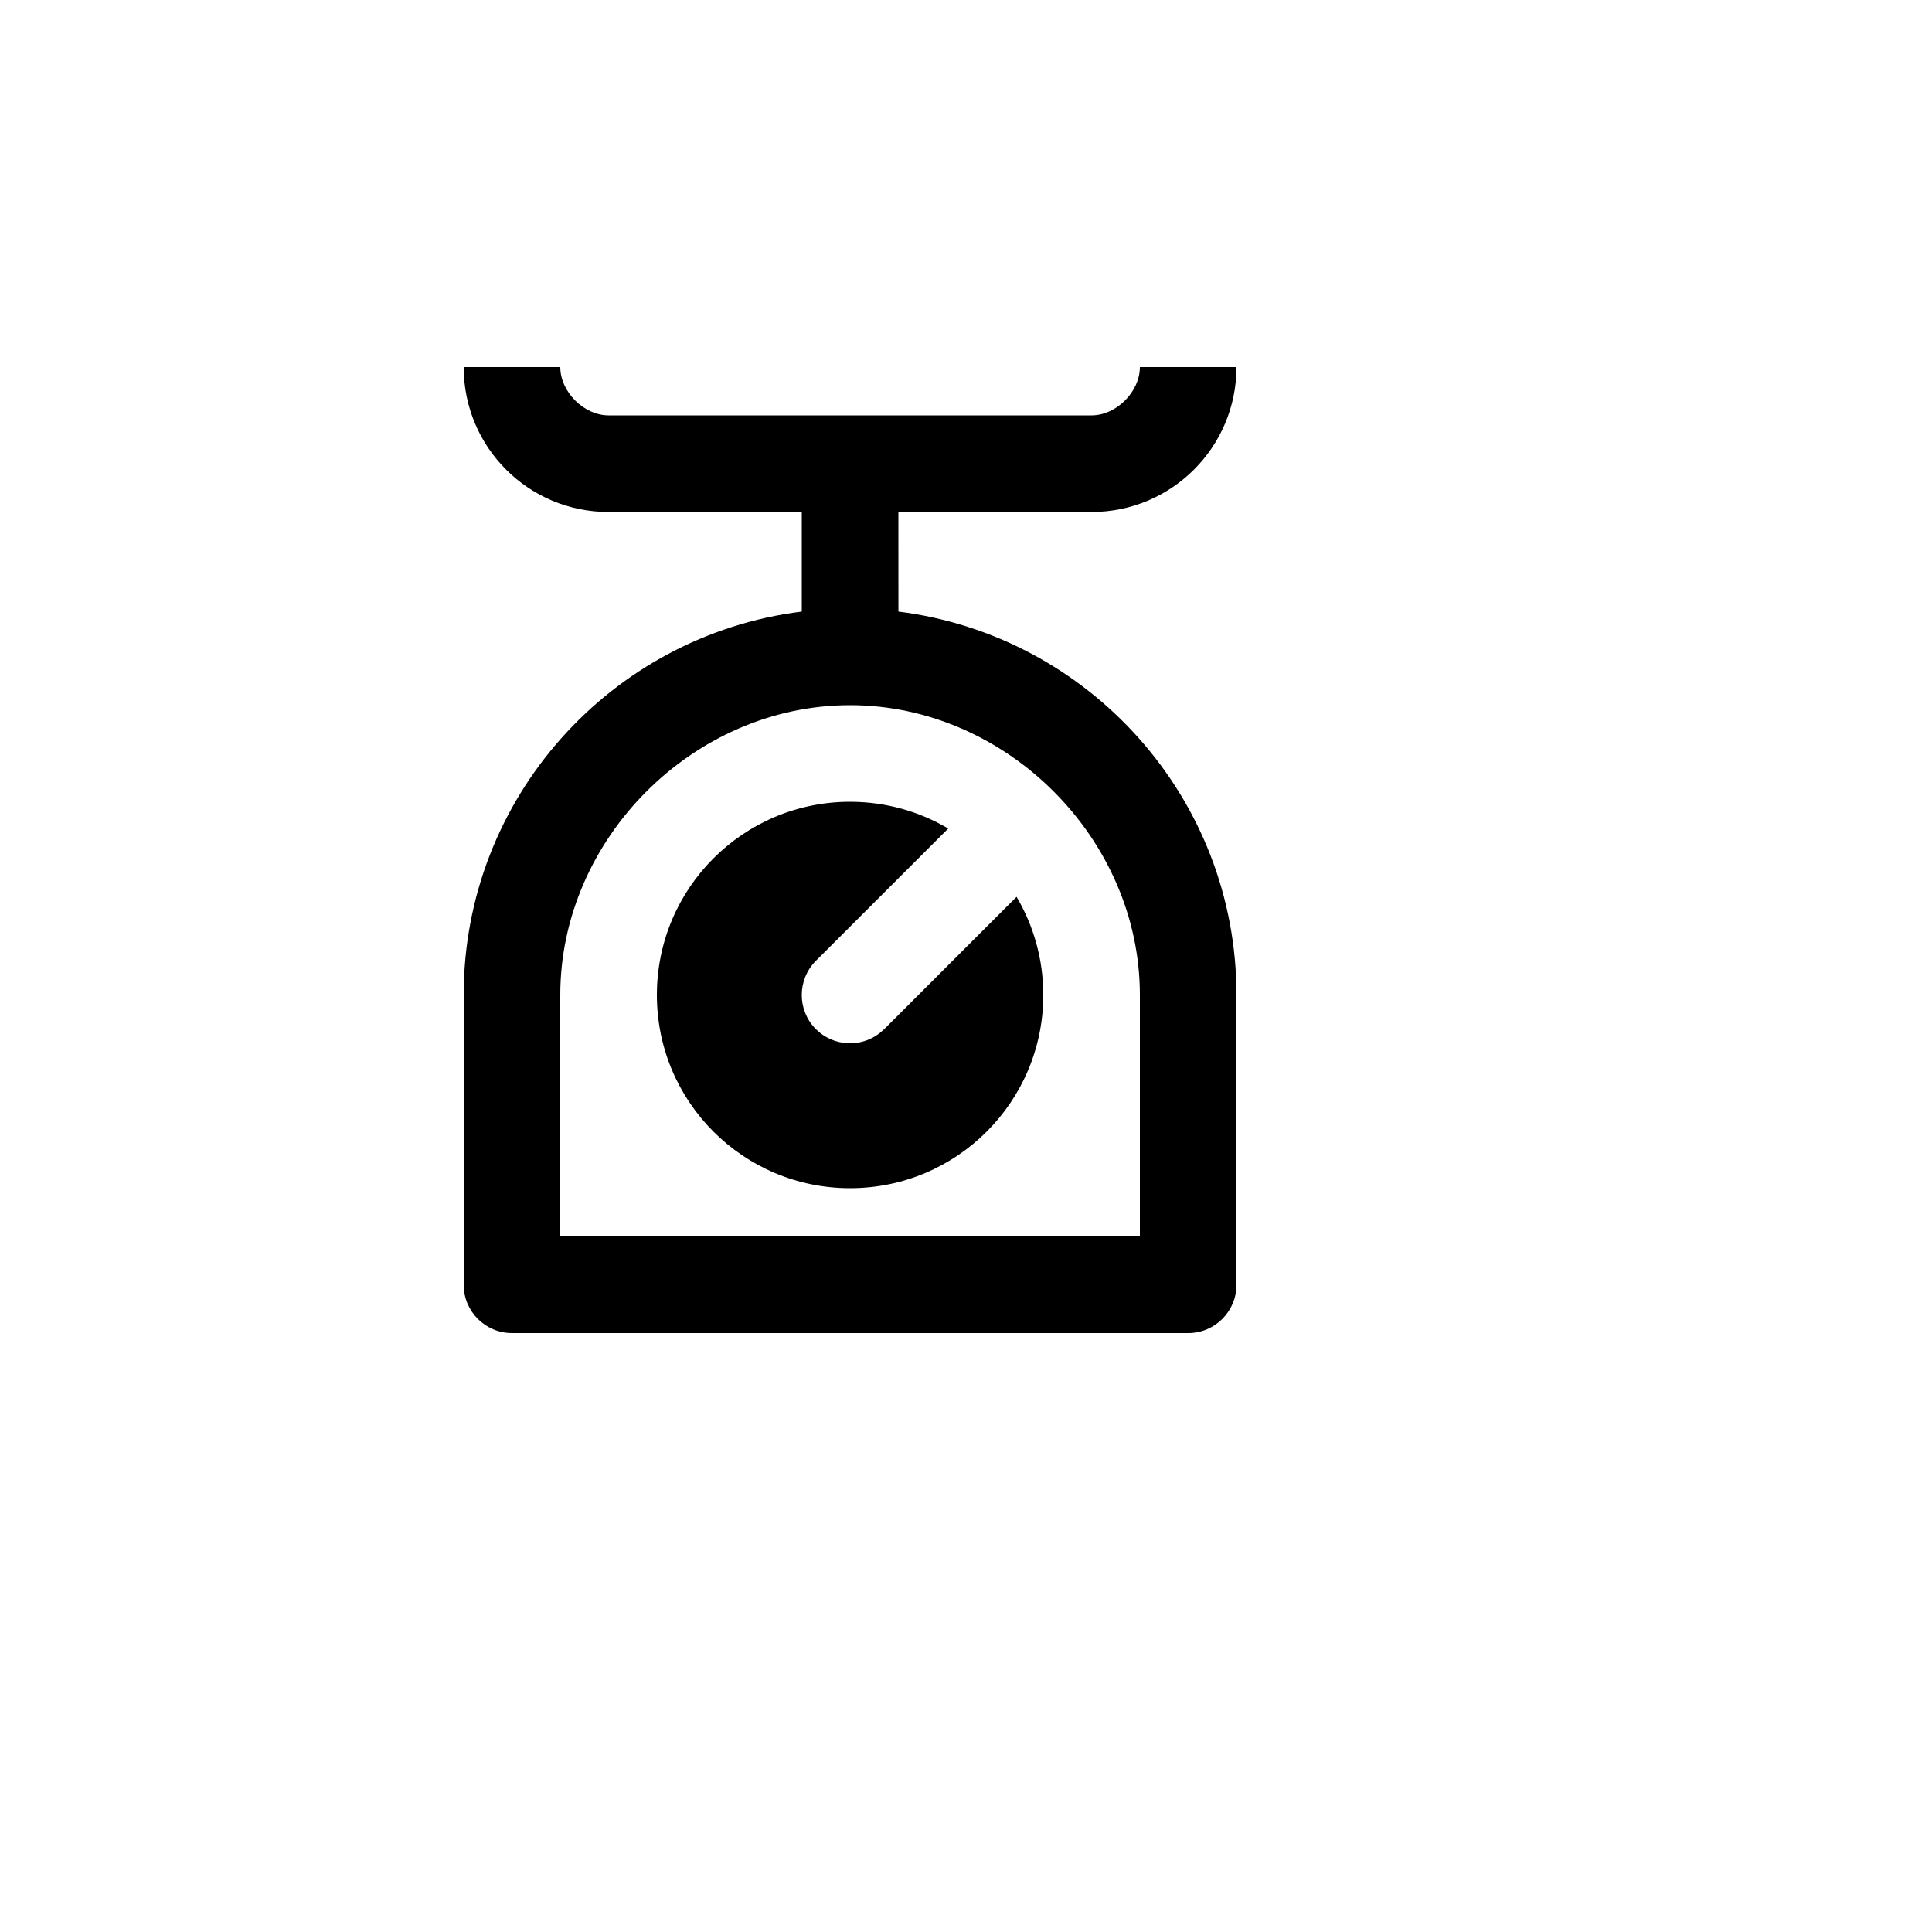 <svg xmlns="http://www.w3.org/2000/svg" version="1.1" xmlns:xlink="http://www.w3.org/1999/xlink" width="100%" height="100%" id="svgWorkerArea" viewBox="-25 -25 625 625" xmlns:idraw="https://idraw.muisca.co" style="background: white;"><defs id="defsdoc"><pattern id="patternBool" x="0" y="0" width="10" height="10" patternUnits="userSpaceOnUse" patternTransform="rotate(35)"><circle cx="5" cy="5" r="4" style="stroke: none;fill: #ff000070;"></circle></pattern></defs><g id="fileImp-84114363" class="cosito"><path id="pathImp-7517145" fill="none" class="grouped" d="M62.5 62.5C62.5 62.5 437.5 62.5 437.5 62.5 437.5 62.5 437.5 437.5 437.5 437.5 437.5 437.5 62.5 437.5 62.5 437.5 62.5 437.5 62.5 62.5 62.5 62.5"></path><path id="pathImp-469196938" class="grouped" d="M156.25 93.75C156.25 101.766 163.906 109.375 171.875 109.375 171.875 109.375 328.125 109.375 328.125 109.375 336.141 109.375 343.75 101.719 343.75 93.75 343.75 93.75 375 93.75 375 93.75 375 119.641 354.016 140.625 328.125 140.625 328.125 140.625 265.625 140.625 265.625 140.625 265.625 140.625 265.641 172.844 265.641 172.844 327.297 180.547 375 233.141 375 296.875 375 296.875 375 390.625 375 390.625 375 399.25 368 406.25 359.375 406.25 359.375 406.25 140.625 406.25 140.625 406.25 132 406.25 125 399.25 125 390.625 125 390.625 125 296.875 125 296.875 125 233.125 172.719 180.531 234.375 172.844 234.375 172.844 234.375 140.625 234.375 140.625 234.375 140.625 171.875 140.625 171.875 140.625 145.938 140.625 125 119.688 125 93.75 125 93.75 156.25 93.75 156.25 93.75 156.25 93.75 156.25 93.75 156.25 93.75M250 203.125C199.406 203.125 156.25 246.25 156.25 296.875 156.25 296.875 156.25 375 156.25 375 156.25 375 343.75 375 343.75 375 343.75 375 343.75 296.875 343.75 296.875 343.75 246.281 300.594 203.125 250 203.125 250 203.125 250 203.125 250 203.125M250 234.375C261.594 234.375 272.438 237.531 281.75 243.031 281.75 243.031 238.938 285.828 238.938 285.828 232.844 291.922 232.844 301.828 238.938 307.922 244.578 313.547 253.453 313.984 259.562 309.219 259.562 309.219 261.047 307.922 261.047 307.922 261.047 307.922 303.859 265.125 303.859 265.125 309.344 274.438 312.5 285.281 312.5 296.875 312.5 331.406 284.531 359.375 250 359.375 215.469 359.375 187.5 331.406 187.5 296.875 187.5 262.344 215.469 234.375 250 234.375 250 234.375 250 234.375 250 234.375"></path></g></svg>